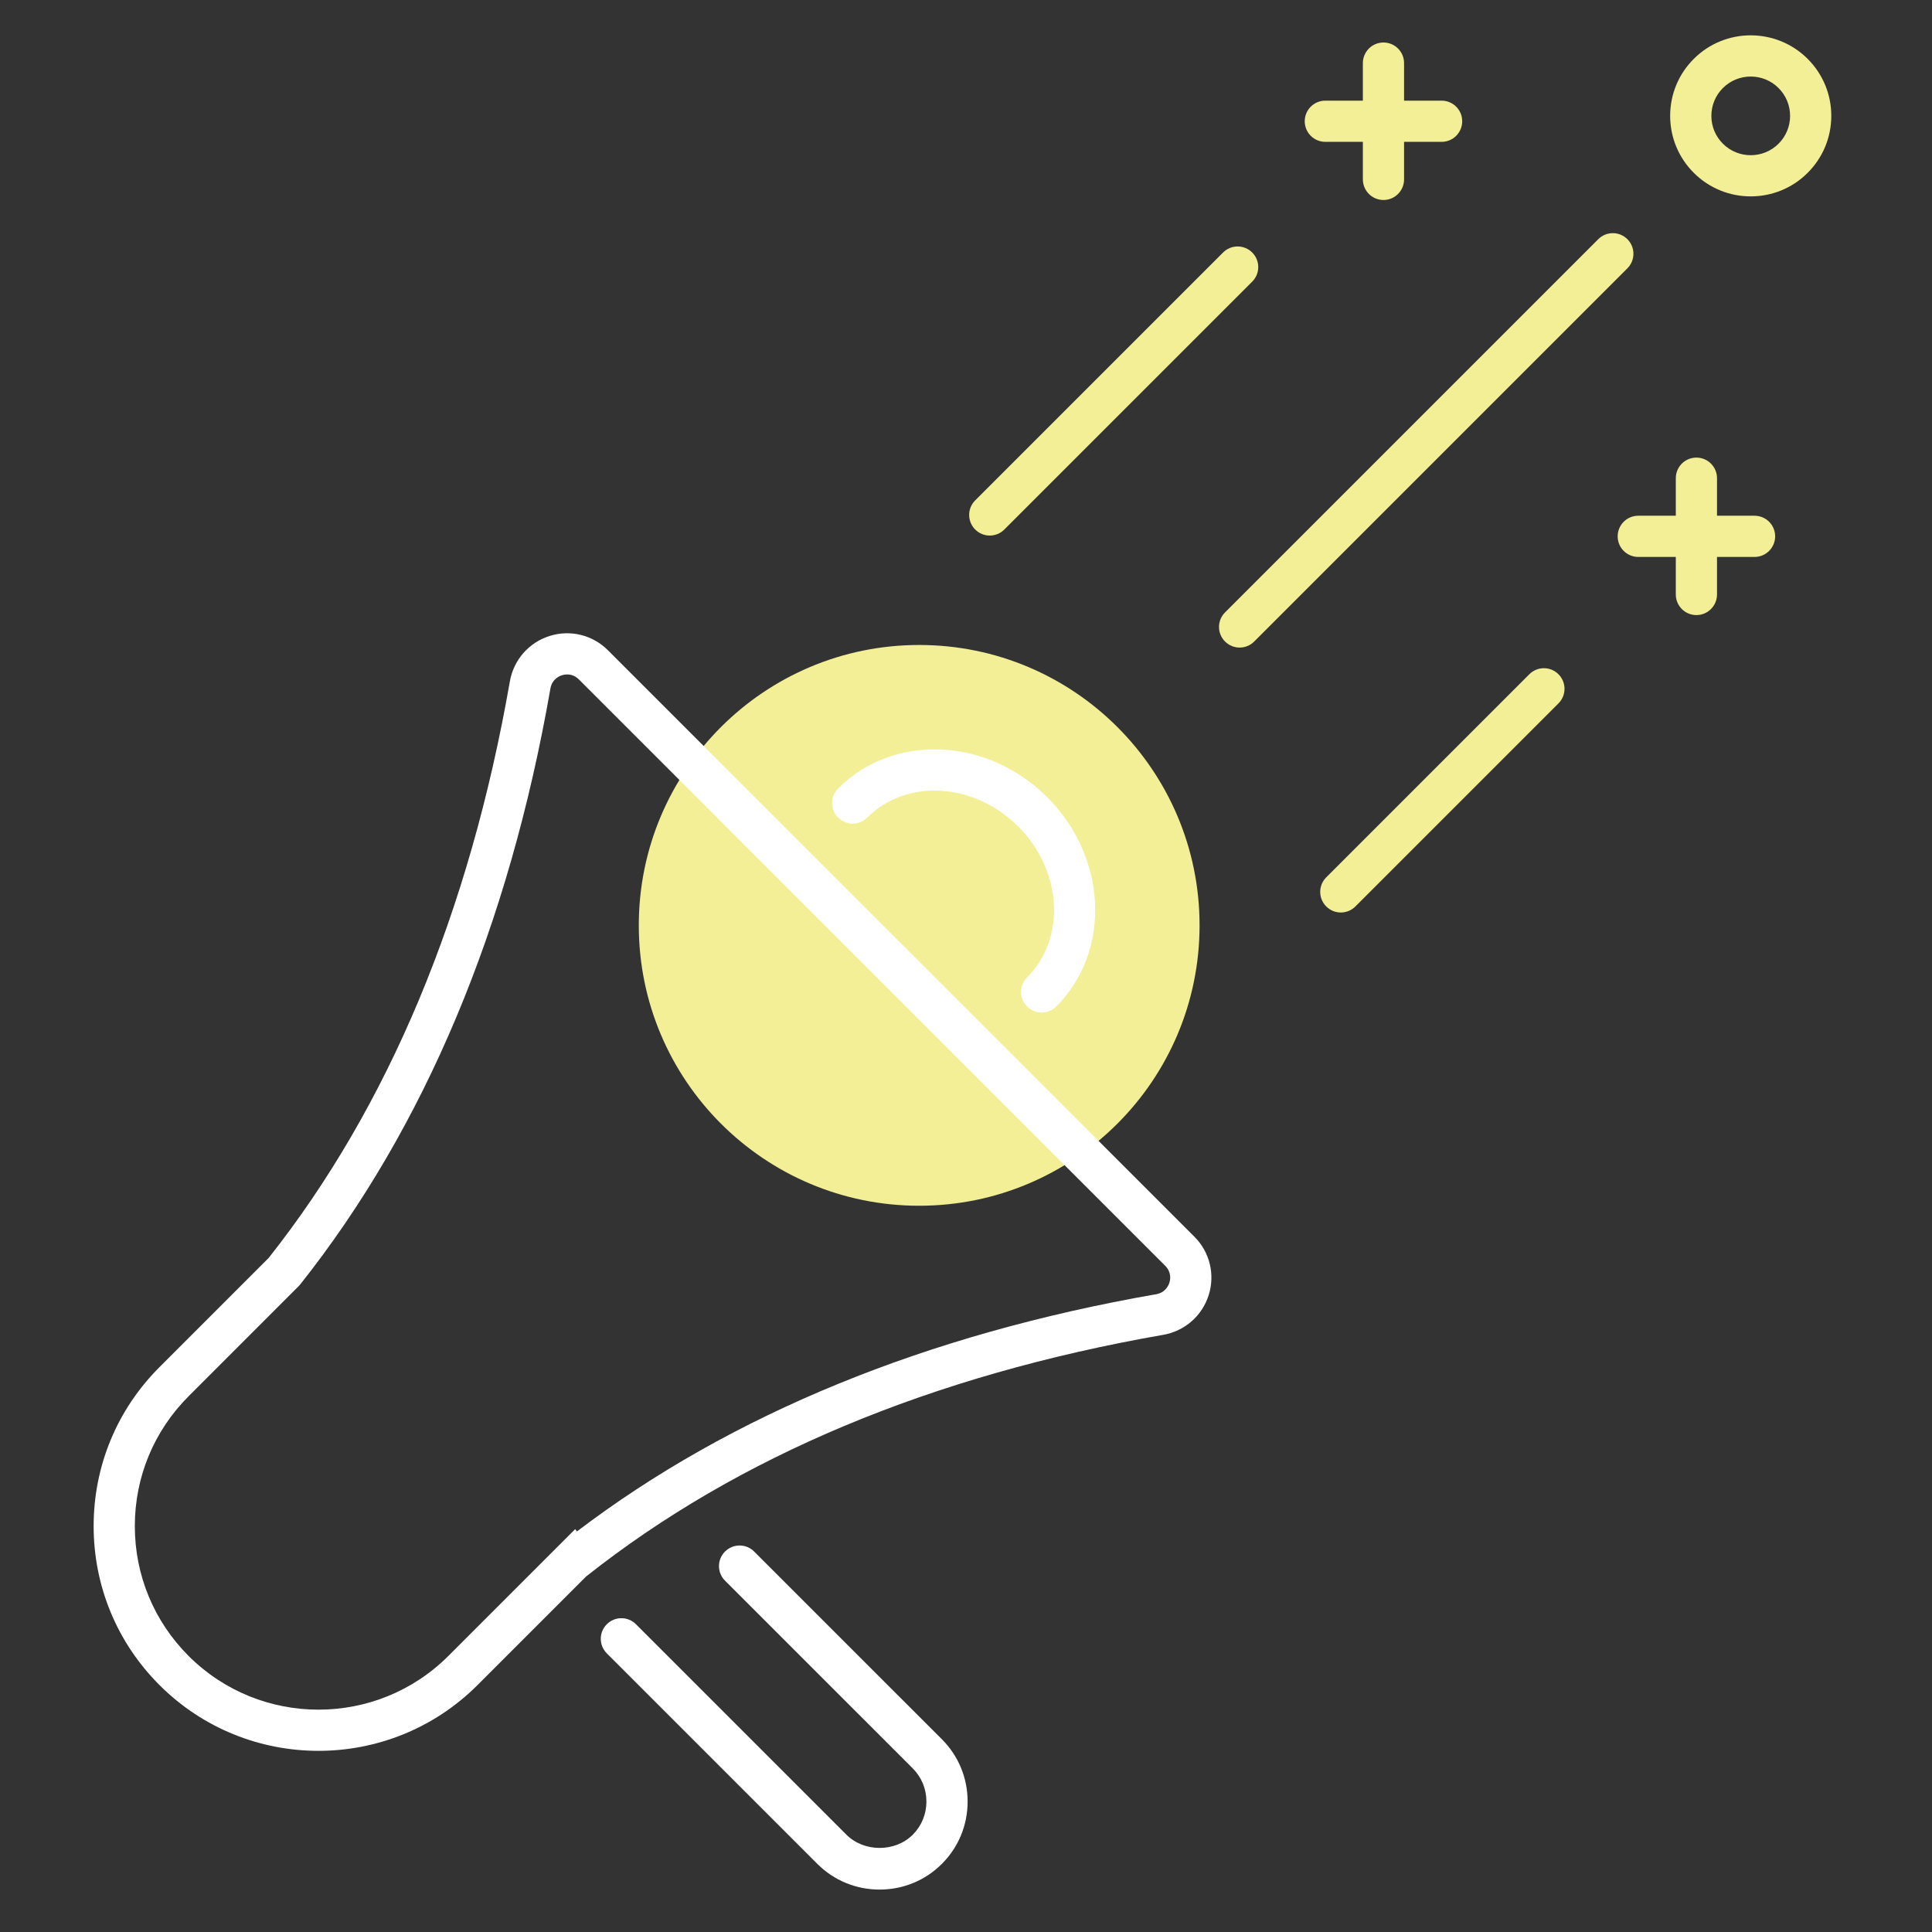 <svg xmlns="http://www.w3.org/2000/svg" xmlns:xlink="http://www.w3.org/1999/xlink" version="1.1" width="256" height="256" viewBox="0 0 256 256" xml:space="preserve">
<rect x="0" y="0" width="256" height="256" fill="#333333" stroke="none"/>
<g style="stroke: none; stroke-width: 0; stroke-dasharray: none; stroke-linecap: butt; stroke-linejoin: miter; stroke-miterlimit: 10; fill: none; fill-rule: nonzero; opacity: 1;" transform="translate(4.682 4.682) scale(2.73 2.73)">
	<circle cx="42.899" cy="43.199" r="13.609" style="stroke: none; stroke-width: 1; stroke-dasharray: none; stroke-linecap: butt; stroke-linejoin: miter; stroke-miterlimit: 10; fill: rgb(242,239,150); fill-rule: nonzero; opacity: 1;" transform="  matrix(1 0 0 1 0 0) "/>
	<path d="M 40.978 89.999 c -1.145 0 -2.219 -0.443 -3.024 -1.249 L 27.738 78.534 c -0.391 -0.391 -0.391 -1.023 0 -1.414 s 1.023 -0.391 1.414 0 l 10.216 10.216 c 0.855 0.855 2.365 0.856 3.219 0 c 0.428 -0.428 0.663 -0.999 0.663 -1.609 c 0 -0.611 -0.236 -1.183 -0.663 -1.61 l -9.112 -9.111 c -0.391 -0.391 -0.391 -1.023 0 -1.414 s 1.023 -0.391 1.414 0 l 9.112 9.111 c 0.805 0.805 1.249 1.879 1.249 3.024 s -0.444 2.219 -1.249 3.023 C 43.197 89.556 42.123 89.999 40.978 89.999 z" style="stroke: none; stroke-width: 1; stroke-dasharray: none; stroke-linecap: butt; stroke-linejoin: miter; stroke-miterlimit: 10; fill: rgb(255,255,255); fill-rule: nonzero; opacity: 1;" transform=" matrix(1 0 0 1 0 0) " stroke-linecap="round"/>
	<path d="M 13.744 83.265 c -2.794 0 -5.589 -1.063 -7.717 -3.191 c -2.062 -2.061 -3.197 -4.802 -3.197 -7.717 S 3.965 66.7 6.027 64.64 l 5.299 -5.3 c 5.807 -7.34 9.745 -16.754 11.706 -27.982 l 0 0 c 0.182 -1.042 0.92 -1.886 1.927 -2.205 c 1.004 -0.317 2.089 -0.052 2.833 0.693 l 28.467 28.466 c 0.744 0.744 1.01 1.83 0.692 2.833 c -0.318 1.007 -1.163 1.746 -2.205 1.928 c -11.244 1.962 -20.669 5.909 -28.015 11.731 l -5.27 5.27 C 19.333 82.2 16.539 83.265 13.744 83.265 z M 25.001 31.701 c -2.022 11.584 -6.108 21.316 -12.144 28.926 l -0.077 0.086 l -5.34 5.341 c -1.684 1.684 -2.611 3.922 -2.611 6.303 s 0.927 4.619 2.611 6.303 c 3.476 3.475 9.13 3.475 12.606 0 l 6.156 -6.156 l 0.084 0.113 c 7.488 -5.692 16.94 -9.564 28.115 -11.515 c 0.444 -0.077 0.597 -0.417 0.643 -0.56 c 0.044 -0.141 0.113 -0.502 -0.2 -0.816 L 26.378 31.259 c -0.314 -0.314 -0.675 -0.244 -0.816 -0.2 C 25.419 31.105 25.079 31.257 25.001 31.701 L 25.001 31.701 z" style="stroke: none; stroke-width: 1; stroke-dasharray: none; stroke-linecap: butt; stroke-linejoin: miter; stroke-miterlimit: 10; fill: rgb(255,255,255); fill-rule: nonzero; opacity: 1;" transform=" matrix(1 0 0 1 0 0) " stroke-linecap="round"/>
	<path d="M 48.844 47.431 c -0.256 0 -0.512 -0.098 -0.707 -0.293 c -0.391 -0.391 -0.391 -1.023 0 -1.414 c 1.9 -1.9 1.707 -5.186 -0.432 -7.325 c -2.139 -2.139 -5.424 -2.332 -7.325 -0.432 c -0.391 0.391 -1.023 0.391 -1.414 0 s -0.391 -1.023 0 -1.414 c 1.311 -1.313 3.097 -1.978 5.037 -1.886 c 1.899 0.094 3.716 0.917 5.117 2.318 c 2.918 2.918 3.112 7.473 0.432 10.153 C 49.355 47.333 49.1 47.431 48.844 47.431 z" style="stroke: none; stroke-width: 1; stroke-dasharray: none; stroke-linecap: butt; stroke-linejoin: miter; stroke-miterlimit: 10; fill: rgb(255,255,255); fill-rule: nonzero; opacity: 1;" transform=" matrix(1 0 0 1 0 0) " stroke-linecap="round"/>
	<path d="M 63.364 42.575 c -0.256 0 -0.512 -0.098 -0.707 -0.293 c -0.391 -0.391 -0.391 -1.023 0 -1.414 l 9.857 -9.857 c 0.391 -0.391 1.023 -0.391 1.414 0 s 0.391 1.023 0 1.414 l -9.857 9.857 C 63.876 42.478 63.62 42.575 63.364 42.575 z" style="stroke: none; stroke-width: 1; stroke-dasharray: none; stroke-linecap: butt; stroke-linejoin: miter; stroke-miterlimit: 10; fill: rgb(242,239,150); fill-rule: nonzero; opacity: 1;" transform=" matrix(1 0 0 1 0 0) " stroke-linecap="round"/>
	<path d="M 58.452 29.716 c -0.256 0 -0.512 -0.098 -0.707 -0.293 c -0.391 -0.391 -0.391 -1.023 0 -1.414 L 75.859 9.895 c 0.391 -0.391 1.023 -0.391 1.414 0 s 0.391 1.023 0 1.414 L 59.159 29.423 C 58.964 29.619 58.708 29.716 58.452 29.716 z" style="stroke: none; stroke-width: 1; stroke-dasharray: none; stroke-linecap: butt; stroke-linejoin: miter; stroke-miterlimit: 10; fill: rgb(242,239,150); fill-rule: nonzero; opacity: 1;" transform=" matrix(1 0 0 1 0 0) " stroke-linecap="round"/>
	<path d="M 46.325 24.279 c -0.256 0 -0.512 -0.098 -0.707 -0.293 c -0.391 -0.391 -0.391 -1.023 0 -1.414 l 12.031 -12.031 c 0.391 -0.391 1.023 -0.391 1.414 0 s 0.391 1.023 0 1.414 L 47.032 23.986 C 46.837 24.181 46.581 24.279 46.325 24.279 z" style="stroke: none; stroke-width: 1; stroke-dasharray: none; stroke-linecap: butt; stroke-linejoin: miter; stroke-miterlimit: 10; fill: rgb(242,239,150); fill-rule: nonzero; opacity: 1;" transform=" matrix(1 0 0 1 0 0) " stroke-linecap="round"/>
	<path d="M 83.445 23.317 h -1.822 v -1.822 c 0 -0.552 -0.447 -1 -1 -1 s -1 0.448 -1 1 v 1.822 h -1.822 c -0.553 0 -1 0.448 -1 1 s 0.447 1 1 1 h 1.822 v 1.822 c 0 0.552 0.447 1 1 1 s 1 -0.448 1 -1 v -1.822 h 1.822 c 0.553 0 1 -0.448 1 -1 S 83.998 23.317 83.445 23.317 z" style="stroke: none; stroke-width: 1; stroke-dasharray: none; stroke-linecap: butt; stroke-linejoin: miter; stroke-miterlimit: 10; fill: rgb(242,239,150); fill-rule: nonzero; opacity: 1;" transform=" matrix(1 0 0 1 0 0) " stroke-linecap="round"/>
	<path d="M 68.256 3.17 h -1.822 V 1.348 c 0 -0.552 -0.447 -1 -1 -1 s -1 0.448 -1 1 V 3.17 h -1.822 c -0.553 0 -1 0.448 -1 1 s 0.447 1 1 1 h 1.822 v 1.822 c 0 0.552 0.447 1 1 1 s 1 -0.448 1 -1 V 5.17 h 1.822 c 0.553 0 1 -0.448 1 -1 S 68.809 3.17 68.256 3.17 z" style="stroke: none; stroke-width: 1; stroke-dasharray: none; stroke-linecap: butt; stroke-linejoin: miter; stroke-miterlimit: 10; fill: rgb(242,239,150); fill-rule: nonzero; opacity: 1;" transform=" matrix(1 0 0 1 0 0) " stroke-linecap="round"/>
	<path d="M 83.26 7.817 c -1.001 0 -2.003 -0.381 -2.765 -1.144 c -0.738 -0.738 -1.146 -1.72 -1.146 -2.765 c 0 -1.044 0.407 -2.026 1.146 -2.765 c 1.523 -1.524 4.004 -1.524 5.529 0 c 0.738 0.739 1.146 1.721 1.146 2.765 c 0 1.044 -0.407 2.026 -1.146 2.765 l 0 0 l 0 0 C 85.262 7.436 84.261 7.817 83.26 7.817 z M 83.26 2 c -0.489 0 -0.979 0.186 -1.351 0.558 c -0.36 0.361 -0.56 0.841 -0.56 1.351 c 0 0.51 0.198 0.99 0.56 1.351 c 0.744 0.744 1.957 0.744 2.701 0 l 0 0 c 0.361 -0.361 0.56 -0.84 0.56 -1.351 c 0 -0.51 -0.199 -0.99 -0.56 -1.351 C 84.238 2.186 83.749 2 83.26 2 z" style="stroke: none; stroke-width: 1; stroke-dasharray: none; stroke-linecap: butt; stroke-linejoin: miter; stroke-miterlimit: 10; fill: rgb(242,239,150); fill-rule: nonzero; opacity: 1;" transform=" matrix(1 0 0 1 0 0) " stroke-linecap="round"/>
</g>
</svg>